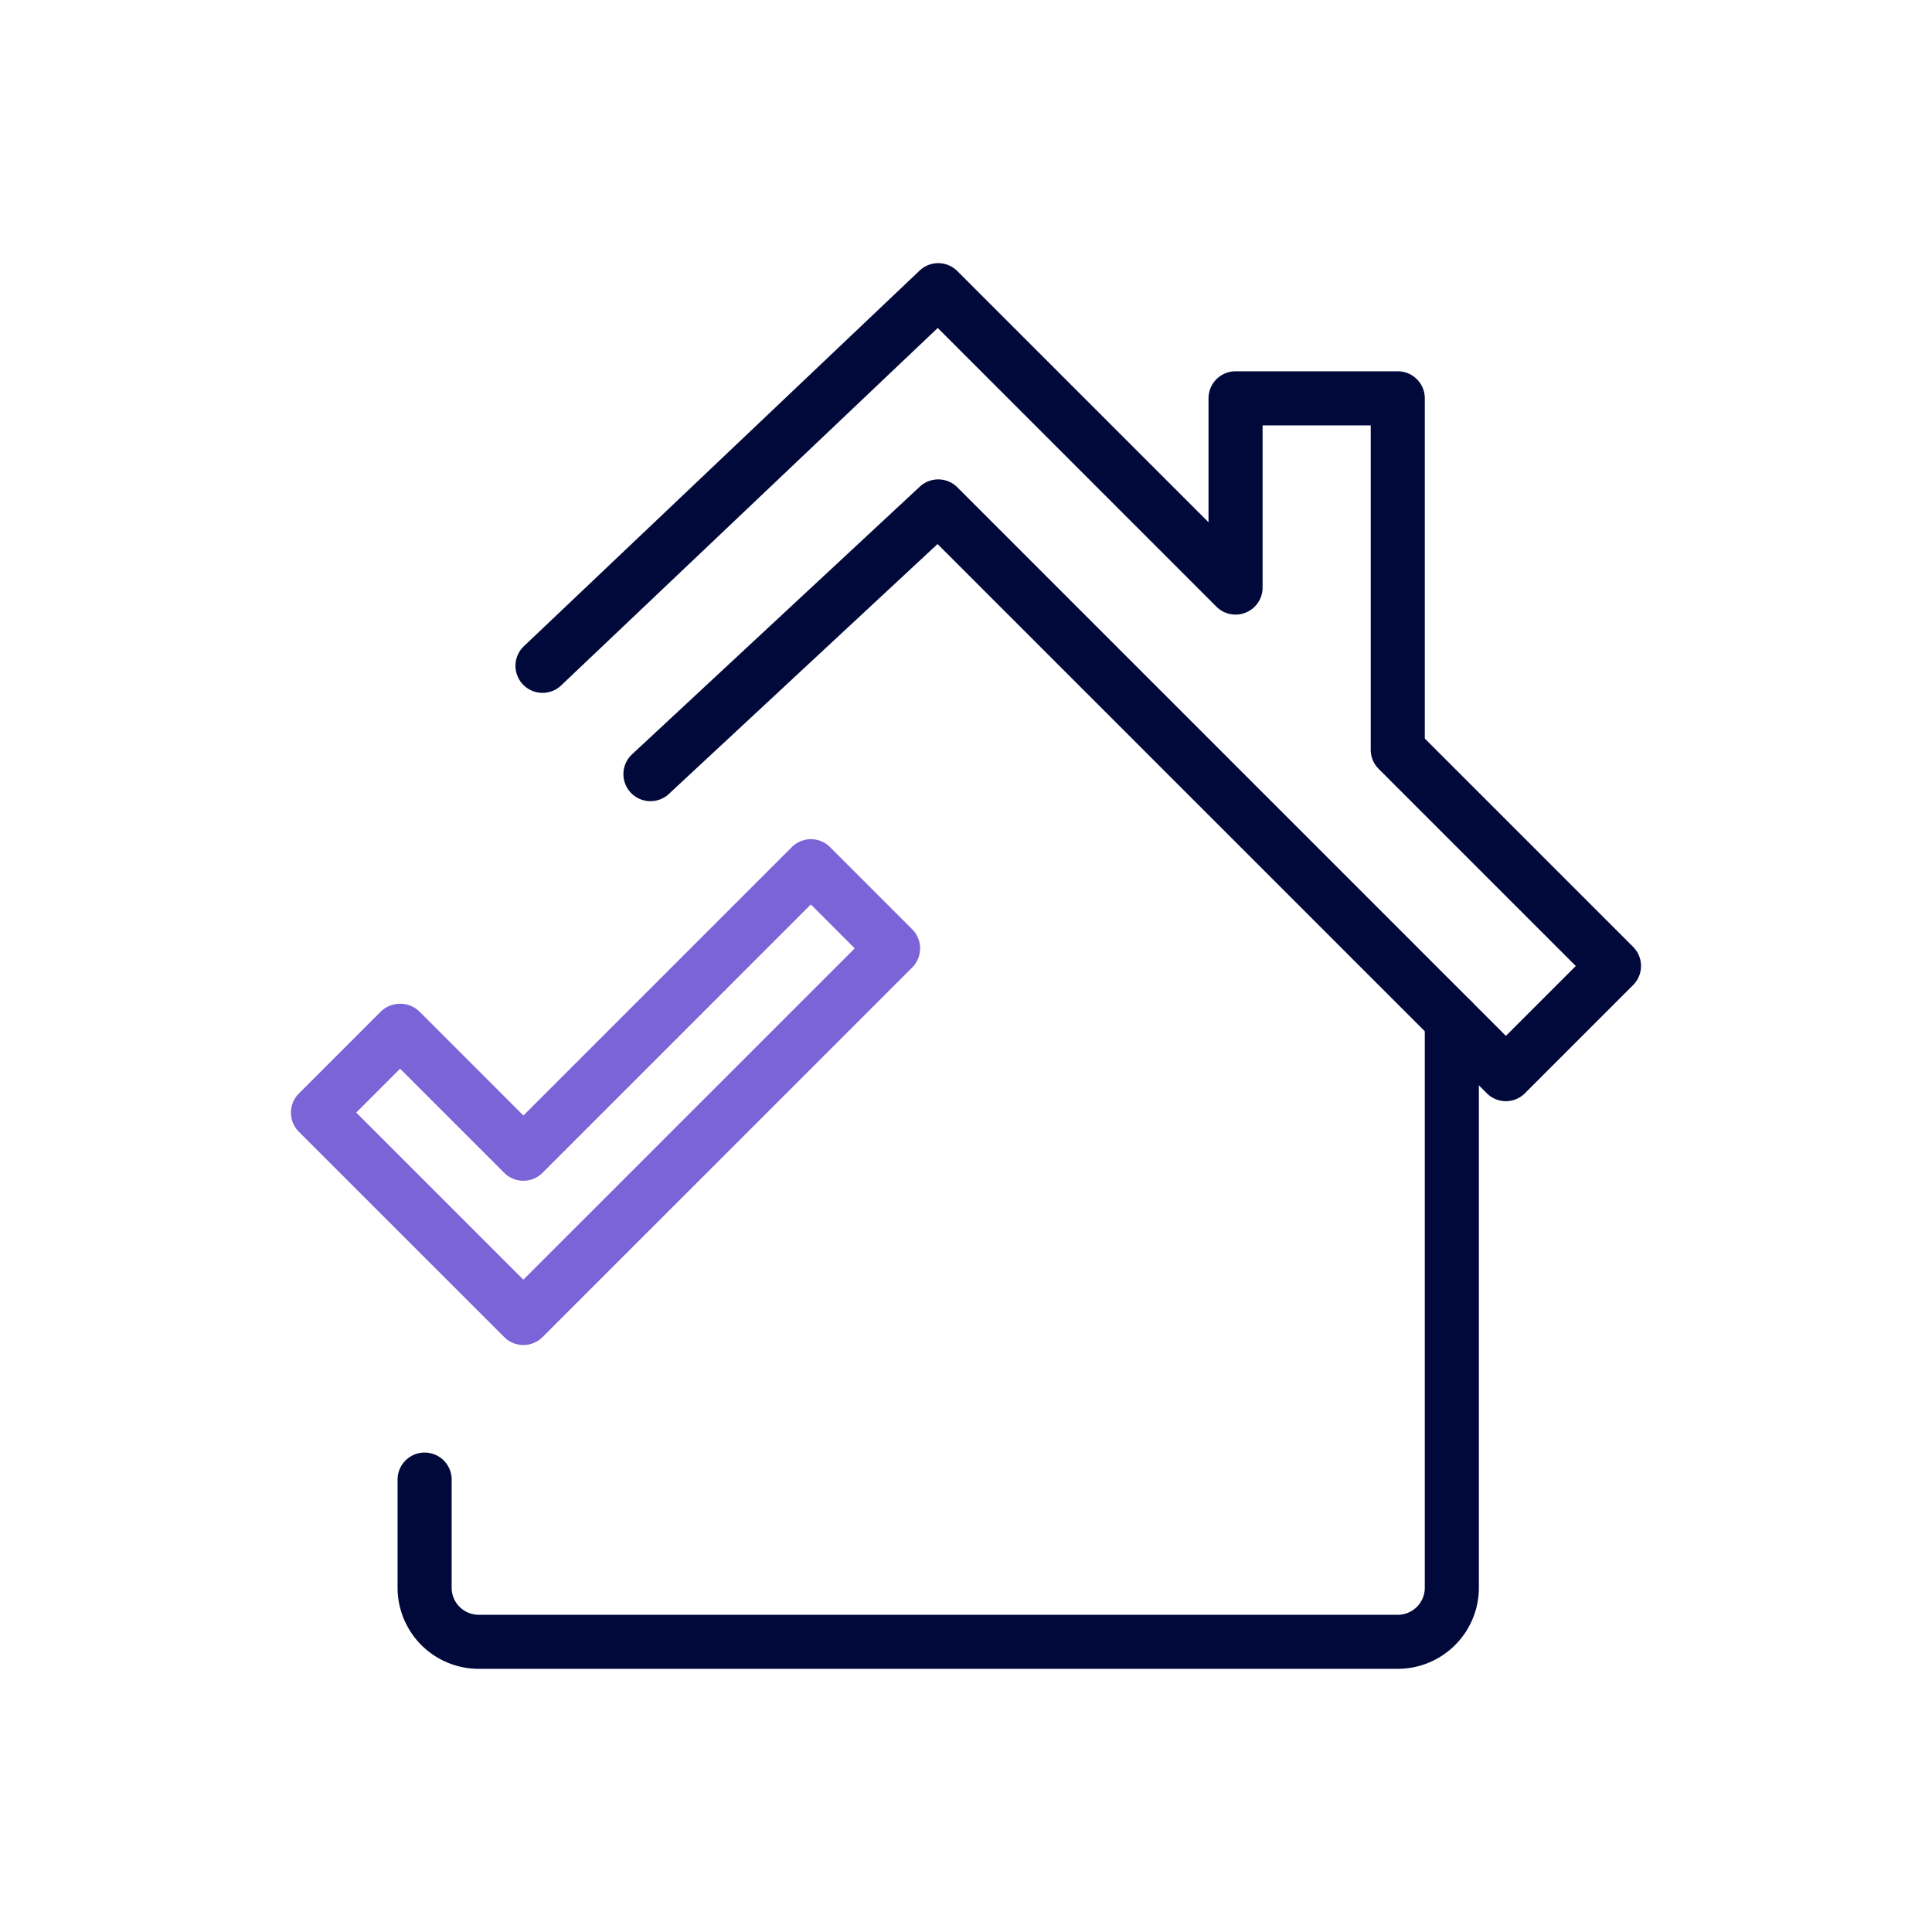 <svg xmlns="http://www.w3.org/2000/svg" xmlns:xlink="http://www.w3.org/1999/xlink" width="128" height="128" viewBox="0 0 128 128"><rect x="0" y="0" width="128" height="128" fill="#333333" stroke="none"/><defs><clipPath id="b"><rect width="128" height="128"/></clipPath></defs><g id="a" clip-path="url(#b)"><rect width="128" height="128" fill="#fff"/><rect width="128" height="128" fill="#fff" opacity="0"/><g transform="translate(19.275 17.435)"><path d="M117.711,173.27H56.819a5.38,5.38,0,0,1-5.374-5.373v-7.164a1.792,1.792,0,1,1,3.584,0V167.9a1.792,1.792,0,0,0,1.79,1.789h60.892a1.792,1.792,0,0,0,1.79-1.789v-37.61a1.792,1.792,0,1,1,3.584,0V167.9A5.38,5.38,0,0,1,117.711,173.27Z" transform="translate(-44.38 -80.14)" fill="#00093a"/><path d="M132.32,89.573a1.786,1.786,0,0,1-1.267-.525L94.665,52.661,76.878,69.205a1.792,1.792,0,1,1-2.441-2.624L93.49,48.859a1.792,1.792,0,0,1,2.488.045L132.32,85.247l4.63-4.63-13.06-13.06a1.792,1.792,0,0,1-.525-1.267V44.8H116.2V55.544a1.792,1.792,0,0,1-3.059,1.267L94.678,38.345,69.727,62.029a1.792,1.792,0,0,1-2.467-2.6L93.476,34.544a1.792,1.792,0,0,1,2.5.033l16.641,16.641v-8.21a1.792,1.792,0,0,1,1.792-1.792h10.746a1.792,1.792,0,0,1,1.792,1.792v22.54l13.8,13.8a1.792,1.792,0,0,1,0,2.534l-7.164,7.164A1.786,1.786,0,0,1,132.32,89.573Z" transform="translate(-51.825 -34.052)" fill="#00093a"/><path d="M53.045,142.1a1.792,1.792,0,0,1-1.267-.525L38.171,127.971a1.792,1.792,0,0,1,0-2.534l5.443-5.443a1.845,1.845,0,0,1,2.534,0l6.9,6.9,17.782-17.782a1.792,1.792,0,0,1,1.267-.525h0a1.792,1.792,0,0,1,1.267.525l5.442,5.443a1.792,1.792,0,0,1,0,2.534L54.312,141.578A1.792,1.792,0,0,1,53.045,142.1ZM41.972,126.7l11.072,11.072L75,115.819l-2.908-2.908L54.312,130.693a1.792,1.792,0,0,1-2.534,0l-6.9-6.9Z" transform="translate(-37.646 -70.424)" fill="#7a64d8"/></g></g></svg>